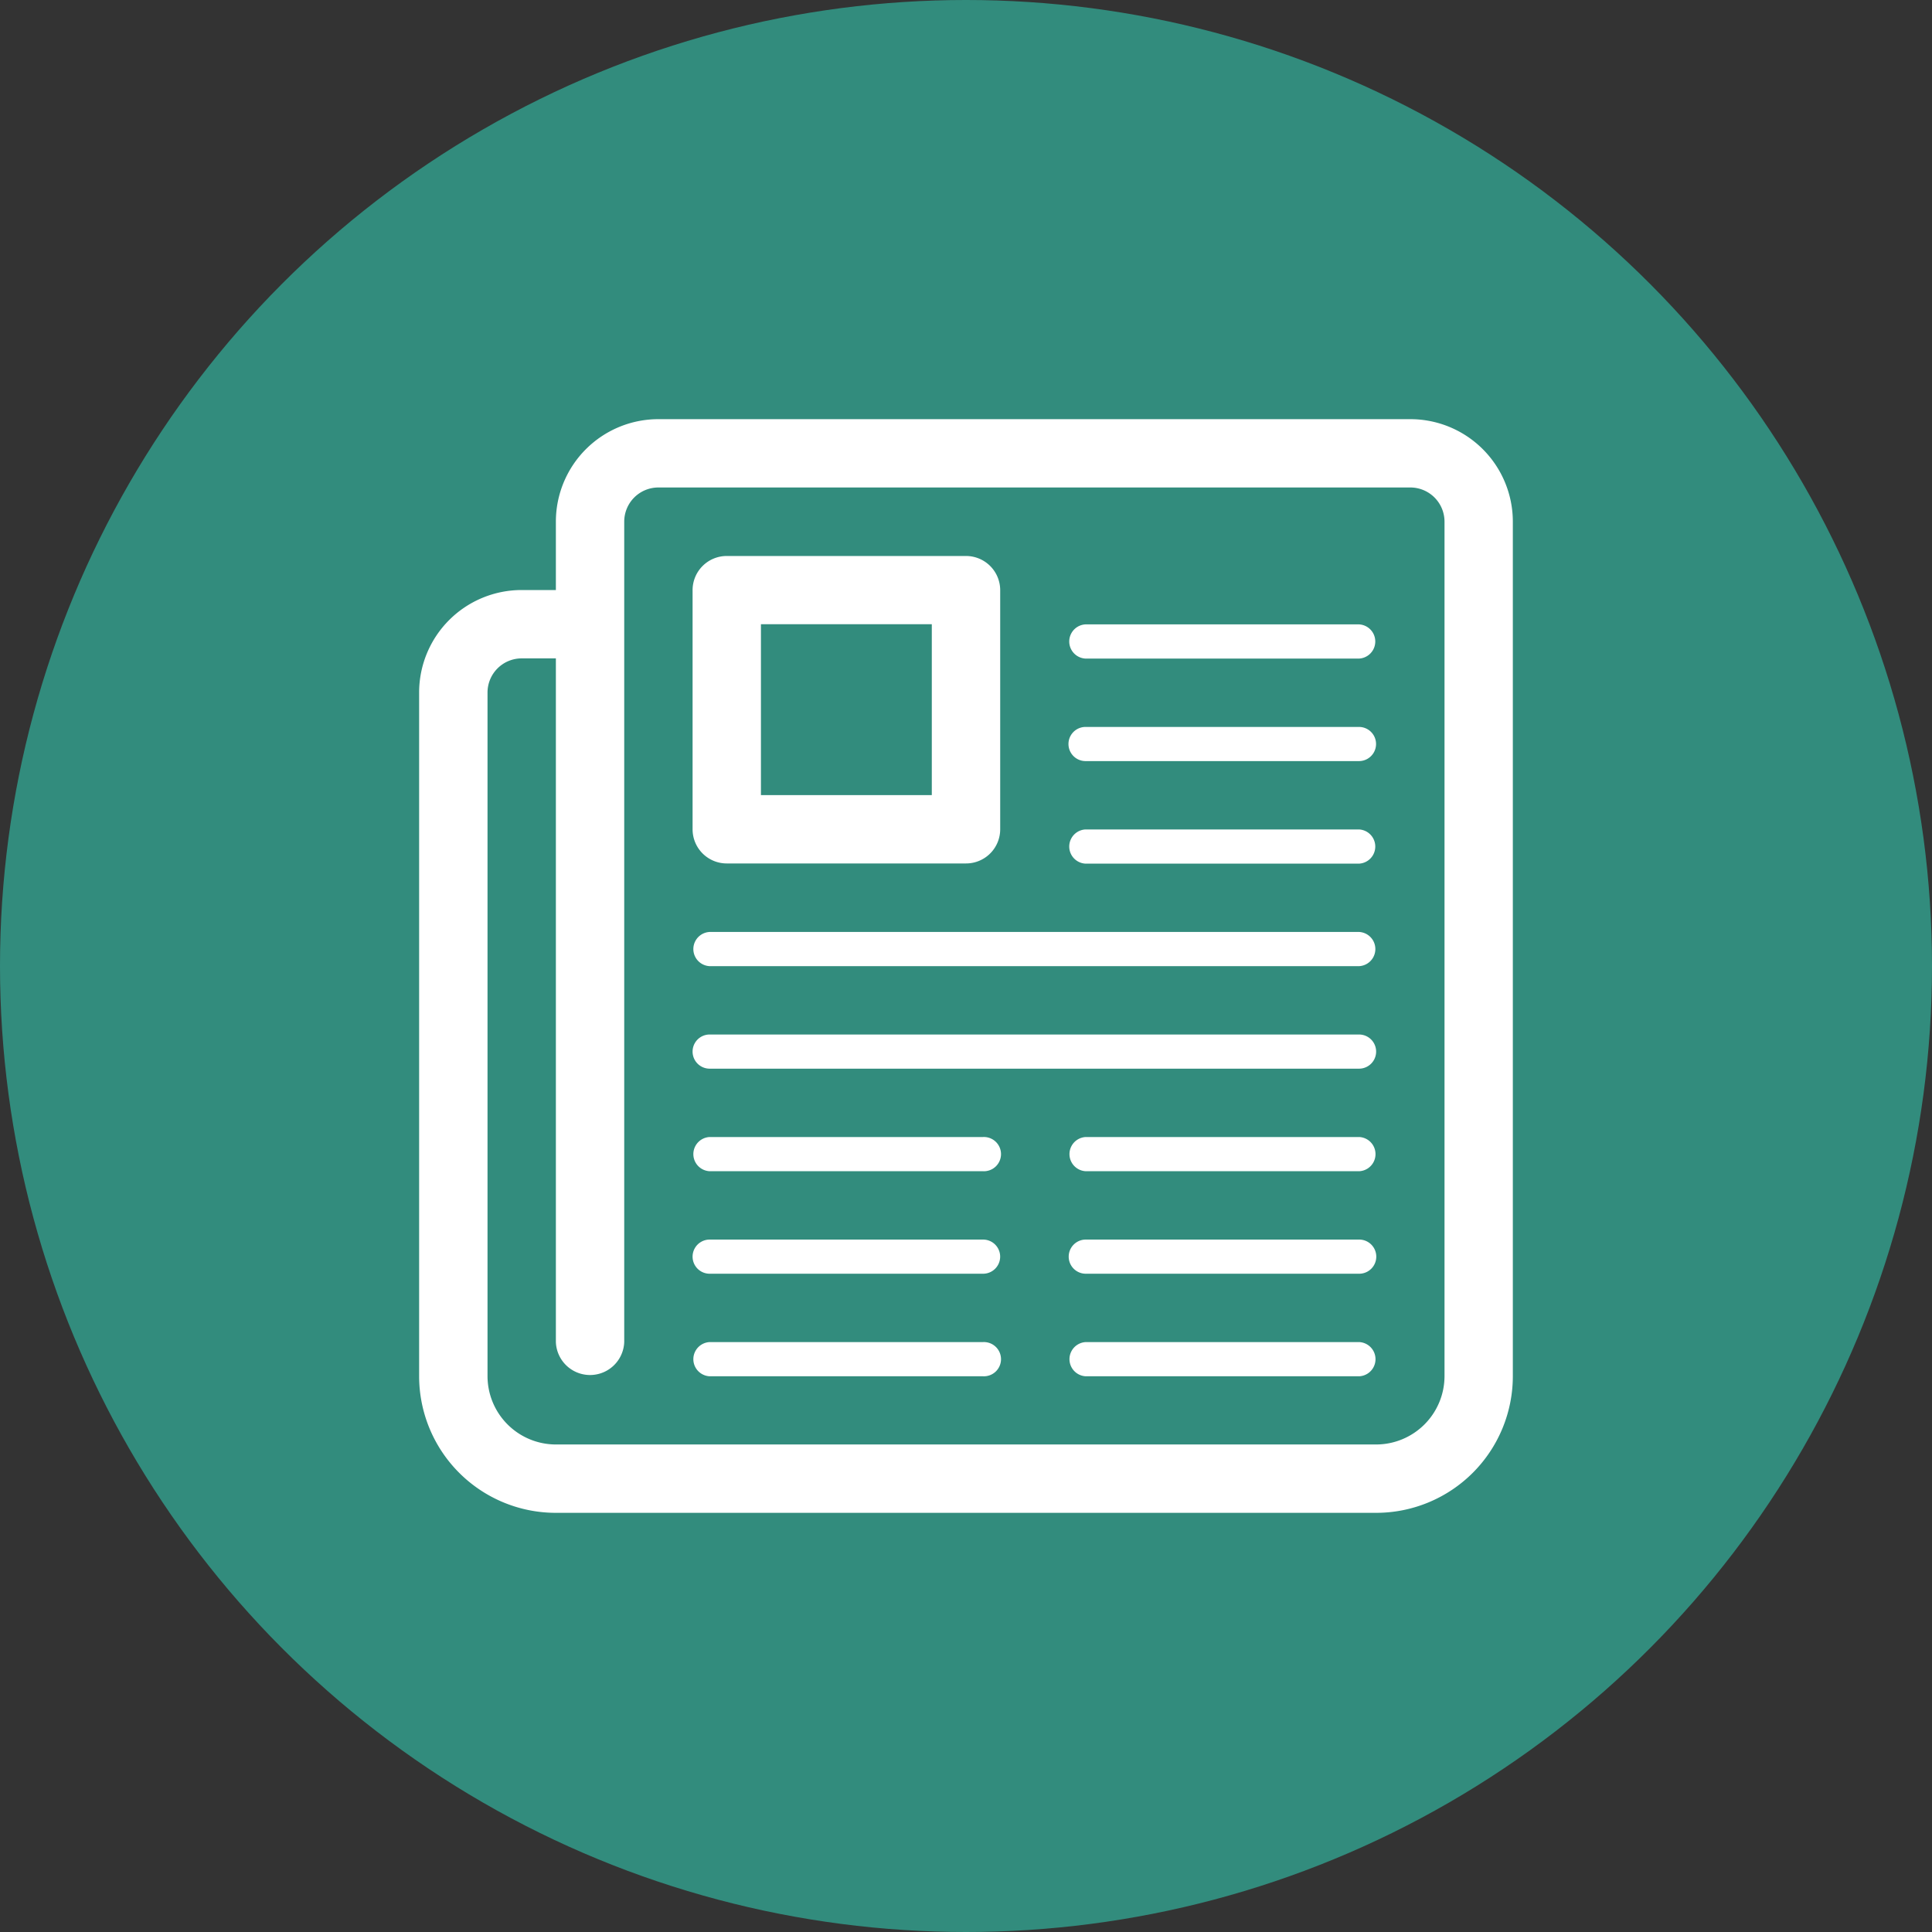 <svg xmlns="http://www.w3.org/2000/svg" viewBox="0 0 500 500"><rect x="0" y="0" width="500" height="500" fill="#333333" stroke="none"/><defs><style>.cls-1{fill:#328c7d;}.cls-2{fill:#fff;}</style></defs><g id="图层_2" data-name="图层 2"><g id="图层_1-2" data-name="图层 1"><circle class="cls-1" cx="250" cy="250" r="250"/><path class="cls-2" d="M365,108.48H170.39A26.53,26.53,0,0,0,143.86,135V152.7H135a26.53,26.53,0,0,0-26.53,26.54v176.9a35.38,35.38,0,0,0,35.38,35.38H356.14a35.38,35.38,0,0,0,35.38-35.38V135A26.53,26.53,0,0,0,365,108.48Zm8.84,247.66a17.72,17.72,0,0,1-17.69,17.69H143.86a17.71,17.71,0,0,1-17.69-17.69V179.24a8.84,8.84,0,0,1,8.84-8.85h8.85V347.3a8.85,8.85,0,0,0,17.69,0V135a8.84,8.84,0,0,1,8.84-8.84H365a8.85,8.85,0,0,1,8.84,8.84Z"/><path class="cls-2" d="M280.94,223.51H351.7a4.43,4.43,0,0,0,0-8.85H280.94a4.43,4.43,0,0,0,0,8.85Zm0-26.54H351.7a4.42,4.42,0,1,0,0-8.84H280.94a4.42,4.42,0,0,0,0,8.84Zm0-26.53H351.7a4.43,4.43,0,0,0,0-8.85H280.94a4.43,4.43,0,0,0,0,8.85ZM254.42,347.33H183.66a4.43,4.43,0,0,0,0,8.85h70.76a4.43,4.43,0,1,0,0-8.85Zm0-26.53H183.66a4.42,4.42,0,1,0,0,8.84h70.76a4.42,4.42,0,1,0,0-8.84Zm0-26.54H183.66a4.43,4.43,0,0,0,0,8.85h70.76a4.43,4.43,0,1,0,0-8.85Zm97.3,53.07H281a4.43,4.43,0,0,0,0,8.85h70.76a4.43,4.43,0,0,0,0-8.85Zm0-26.53H281a4.42,4.42,0,0,0,0,8.84h70.76a4.42,4.42,0,0,0,0-8.84Zm0-26.54H281a4.43,4.43,0,0,0,0,8.85h70.76a4.43,4.43,0,0,0,0-8.85Zm0-53.07H183.66a4.43,4.43,0,0,0,0,8.85H351.72a4.43,4.43,0,0,0,0-8.85Zm0,26.54H183.66a4.42,4.42,0,1,0,0,8.84H351.72a4.42,4.42,0,1,0,0-8.84ZM188.08,223.46H250a8.84,8.84,0,0,0,8.85-8.84V152.74a8.85,8.85,0,0,0-8.85-8.85H188.08a8.84,8.84,0,0,0-8.84,8.85v61.88A8.84,8.84,0,0,0,188.08,223.46Zm8.85-61.91h44.22v44.22H196.93Z"/></g></g></svg>